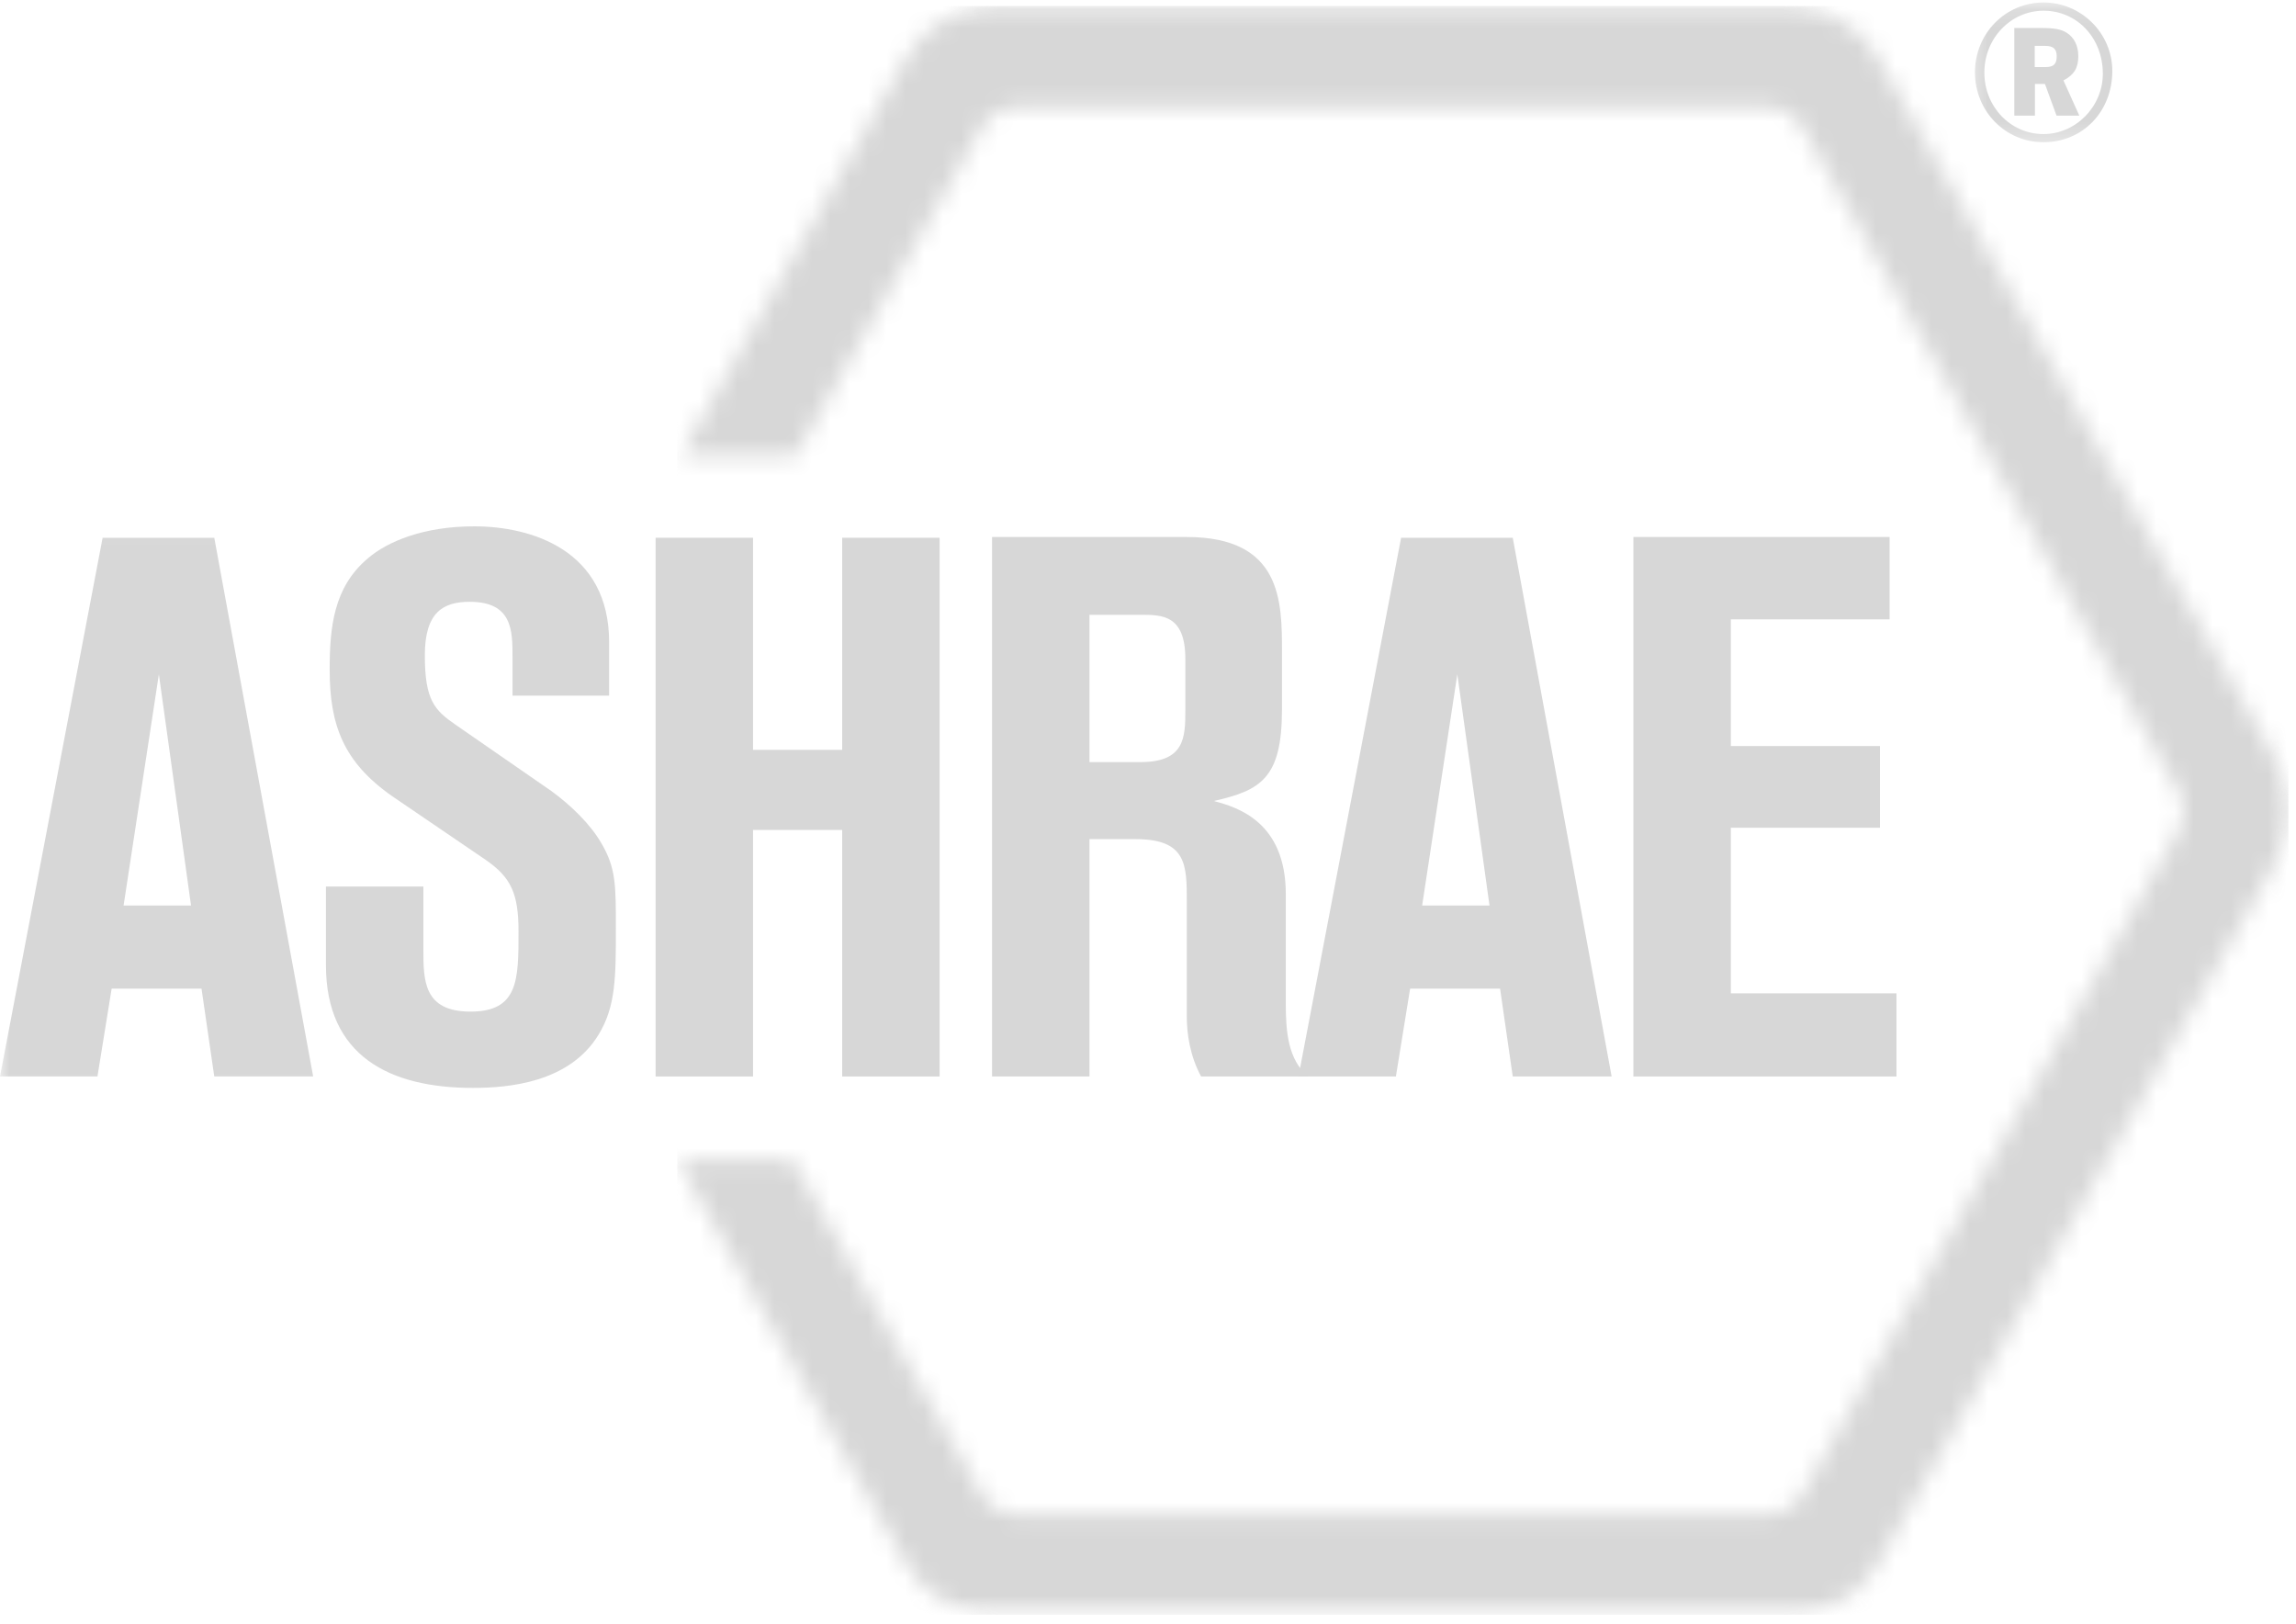 <?xml version="1.0"?>
<svg xmlns="http://www.w3.org/2000/svg" width="123" height="87" viewBox="0 0 123 87" fill="none">
<path d="M95.645 5.854H95.631C95.636 5.859 95.645 5.859 95.65 5.864L95.645 5.854Z" fill="#D7D7D7"/>
<path d="M95.644 80.624L95.649 80.614C95.644 80.619 95.639 80.624 95.635 80.624H95.644Z" fill="#D7D7D7"/>
<path d="M116.84 43.242L116.83 43.231V43.251L116.84 43.242Z" fill="#D7D7D7"/>
<mask id="mask0_813_7248" style="mask-type:luminance" maskUnits="userSpaceOnUse" x="105" y="0" width="10" height="8">
<path d="M105.406 0.132H114.156V7.674H105.406V0.132Z" fill="white"/>
</mask>
<g mask="url(#mask0_813_7248)">
<path d="M109.004 3.592H109.58C110.015 3.592 110.181 3.433 110.181 3.015C110.181 2.622 109.995 2.458 109.571 2.458H109.004V3.592ZM109.282 1.499C110.069 1.499 110.42 1.563 110.728 1.762C111.123 2.016 111.338 2.458 111.338 3.015C111.338 3.637 111.109 4.015 110.542 4.308L111.392 6.192H110.171L109.551 4.497H109.014V6.192H107.91V1.499H109.282ZM109.478 0.574C107.72 0.574 106.304 2.056 106.304 3.885C106.304 5.72 107.71 7.182 109.468 7.182C111.206 7.182 112.652 5.705 112.652 3.95C112.652 2.036 111.275 0.574 109.478 0.574ZM109.468 7.619C107.432 7.619 105.801 5.958 105.801 3.875C105.801 1.797 107.432 0.132 109.478 0.132C111.494 0.132 113.159 1.782 113.159 3.801C113.159 5.978 111.577 7.619 109.468 7.619Z" fill="#D7D7D7"/>
</g>
<mask id="mask1_813_7248" style="mask-type:luminance" maskUnits="userSpaceOnUse" x="95" y="5" width="2" height="2">
<path d="M95.406 5.128H96.656V6.401H95.406V5.128Z" fill="white"/>
</mask>
<g mask="url(#mask1_813_7248)">
<mask id="mask2_813_7248" style="mask-type:luminance" maskUnits="userSpaceOnUse" x="95" y="6" width="1" height="1">
<path d="M95.762 6.043C95.772 6.048 95.776 6.053 95.786 6.058L95.776 6.043H95.762Z" fill="white"/>
</mask>
<g mask="url(#mask2_813_7248)">
<path d="M95.762 6.043V6.058H95.786V6.043H95.762Z" fill="url(#paint0_linear_813_7248)"/>
</g>
</g>
<mask id="mask3_813_7248" style="mask-type:luminance" maskUnits="userSpaceOnUse" x="52" y="5" width="3" height="2">
<path d="M52.906 5.128H54.156V6.401H52.906V5.128Z" fill="white"/>
</mask>
<g mask="url(#mask3_813_7248)">
<mask id="mask4_813_7248" style="mask-type:luminance" maskUnits="userSpaceOnUse" x="53" y="6" width="1" height="1">
<path d="M53.379 6.043V6.047C53.379 6.043 53.383 6.043 53.383 6.043H53.379Z" fill="white"/>
</mask>
<g mask="url(#mask4_813_7248)">
<path d="M53.379 6.043V6.047H53.383V6.043H53.379Z" fill="url(#paint1_linear_813_7248)"/>
</g>
</g>
<mask id="mask5_813_7248" style="mask-type:luminance" maskUnits="userSpaceOnUse" x="95" y="80" width="2" height="2">
<path d="M95.406 80.222H96.656V81.494H95.406V80.222Z" fill="white"/>
</mask>
<g mask="url(#mask5_813_7248)">
<mask id="mask6_813_7248" style="mask-type:luminance" maskUnits="userSpaceOnUse" x="95" y="80" width="1" height="1">
<path d="M95.768 80.818H95.778L95.788 80.808C95.778 80.808 95.772 80.813 95.768 80.818Z" fill="white"/>
</mask>
<g mask="url(#mask6_813_7248)">
<path d="M95.768 80.808V80.818H95.787V80.808H95.768Z" fill="url(#paint2_linear_813_7248)"/>
</g>
</g>
<mask id="mask7_813_7248" style="mask-type:luminance" maskUnits="userSpaceOnUse" x="116" y="43" width="2" height="2">
<path d="M116.656 43.311H117.906V44.584H116.656V43.311Z" fill="white"/>
</mask>
<g mask="url(#mask7_813_7248)">
<mask id="mask8_813_7248" style="mask-type:luminance" maskUnits="userSpaceOnUse" x="116" y="43" width="1" height="1">
<path d="M116.969 43.44L116.974 43.43L116.969 43.42V43.44Z" fill="white"/>
</mask>
<g mask="url(#mask8_813_7248)">
<path d="M116.969 43.421V43.44H116.974V43.421H116.969Z" fill="#D7D7D7"/>
</g>
</g>
<mask id="mask9_813_7248" style="mask-type:luminance" maskUnits="userSpaceOnUse" x="35" y="0" width="88" height="87">
<path d="M35.406 0.037H122.906V86.585H35.406V0.037Z" fill="white"/>
</mask>
<g mask="url(#mask9_813_7248)">
<mask id="mask10_813_7248" style="mask-type:luminance" maskUnits="userSpaceOnUse" x="36" y="0" width="87" height="87">
<path d="M53.38 0.321C51.373 0.321 49.518 1.409 48.512 3.184L36.495 24.374H42.638L52.56 6.878C52.76 6.525 53.043 6.242 53.38 6.048V6.043H53.385C53.717 5.849 54.098 5.745 54.493 5.745H94.654C95.055 5.745 95.431 5.849 95.763 6.043H95.778L95.788 6.058C96.115 6.252 96.393 6.535 96.588 6.878L116.671 42.292C116.872 42.64 116.969 43.033 116.969 43.42L116.974 43.431L116.969 43.441C116.969 43.834 116.872 44.221 116.671 44.569L96.588 79.983C96.393 80.331 96.115 80.61 95.788 80.809L95.778 80.819H95.768C95.436 81.013 95.055 81.117 94.654 81.117H54.493C54.098 81.117 53.712 81.013 53.38 80.819C53.043 80.62 52.76 80.337 52.56 79.984L42.428 62.115H36.285L48.512 83.678C49.395 85.234 50.934 86.263 52.652 86.492H96.51C98.228 86.263 99.762 85.234 100.646 83.678L121.842 46.295C122.335 45.425 122.584 44.455 122.594 43.486V43.377C122.584 42.407 122.335 41.438 121.842 40.572L100.646 3.185C99.64 1.415 97.784 0.321 95.777 0.321L53.38 0.321Z" fill="white"/>
</mask>
<g mask="url(#mask10_813_7248)">
<path d="M36.285 0.321V86.491H122.594V0.321H36.285Z" fill="#D7D7D7"/>
</g>
</g>
<mask id="mask11_813_7248" style="mask-type:luminance" maskUnits="userSpaceOnUse" x="0" y="28" width="18" height="31">
<path d="M0 28.038H17.905V58.584H0V28.038Z" fill="white"/>
</mask>
<g mask="url(#mask11_813_7248)">
<path d="M8.511 36.117L6.621 48.502H10.234M5.498 28.804H11.479L16.777 57.66H11.479L10.796 52.956H5.981L5.22 57.66H0L5.498 28.804Z" fill="#D7D7D7"/>
</g>
<path d="M17.461 47.483H22.681V50.834C22.681 52.509 22.681 54.184 25.205 54.184C27.778 54.184 27.778 52.469 27.778 49.894C27.778 47.85 27.373 46.99 26.011 46.051L21.03 42.66C18.384 40.82 17.661 38.817 17.661 35.873C17.661 33.626 17.861 31.459 19.707 29.907C20.752 29.008 22.681 28.192 25.405 28.192C28.457 28.192 32.632 29.455 32.632 34.402V37.261H27.456V35.178C27.456 33.79 27.456 32.234 25.166 32.234C23.765 32.234 22.759 32.766 22.759 35.098C22.759 37.509 23.281 38.041 24.404 38.817L29.541 42.372C30.547 43.107 31.631 44.132 32.231 45.191C32.993 46.498 32.993 47.398 32.993 49.73C32.993 52.305 32.993 53.901 32.07 55.413C30.508 57.988 27.256 58.271 25.327 58.271C20.869 58.271 17.461 56.556 17.461 51.694V47.483Z" fill="#D7D7D7"/>
<path d="M35.121 28.804H40.341V40.164H45.116V28.804H50.336V57.66H45.116V44.455H40.341V57.66H35.121V28.804Z" fill="#D7D7D7"/>
<path d="M58.364 40.82H61.094C63.462 40.82 63.501 39.513 63.501 38.041V35.302C63.501 32.93 62.256 32.93 61.094 32.93H58.364V40.82ZM53.145 28.764H63.579C68.677 28.764 68.677 32.234 68.677 34.894V37.996C68.677 41.676 67.554 42.332 65.024 42.904C66.269 43.232 68.882 44.007 68.882 47.89V53.777C68.882 55.248 68.999 56.76 70.083 57.66H64.346C63.74 56.556 63.579 55.328 63.579 54.473V48.298C63.579 46.339 63.579 44.947 60.85 44.947H58.364V57.66H53.145V28.764Z" fill="#D7D7D7"/>
<path d="M76.186 48.502H79.795L78.071 36.117L76.186 48.502ZM75.059 28.804H81.04L86.338 57.66H81.04L80.361 52.956H75.542L74.78 57.66H69.561L75.059 28.804Z" fill="#D7D7D7"/>
<path d="M87.504 28.764H101.229V33.174H92.724V39.96H100.712V44.336H92.724V53.205H101.596V57.66H87.504V28.764Z" fill="#D7D7D7"/>
<defs>
<linearGradient id="paint0_linear_813_7248" x1="95.764" y1="6.05" x2="95.787" y2="6.05" gradientUnits="userSpaceOnUse">
<stop stop-color="#1A66BA"/>
<stop offset="0.004" stop-color="#1A66BA"/>
<stop offset="0.008" stop-color="#1967BA"/>
<stop offset="0.012" stop-color="#1967BA"/>
<stop offset="0.016" stop-color="#1967BB"/>
<stop offset="0.02" stop-color="#1968BB"/>
<stop offset="0.023" stop-color="#1968BB"/>
<stop offset="0.027" stop-color="#1969BC"/>
<stop offset="0.031" stop-color="#1869BC"/>
<stop offset="0.035" stop-color="#186ABC"/>
<stop offset="0.039" stop-color="#186ABD"/>
<stop offset="0.043" stop-color="#186BBD"/>
<stop offset="0.047" stop-color="#186BBD"/>
<stop offset="0.051" stop-color="#186CBE"/>
<stop offset="0.055" stop-color="#176CBE"/>
<stop offset="0.059" stop-color="#176DBF"/>
<stop offset="0.063" stop-color="#176DBF"/>
<stop offset="0.066" stop-color="#176EBF"/>
<stop offset="0.07" stop-color="#176EC0"/>
<stop offset="0.074" stop-color="#176EC0"/>
<stop offset="0.078" stop-color="#166FC0"/>
<stop offset="0.082" stop-color="#166FC1"/>
<stop offset="0.086" stop-color="#1670C1"/>
<stop offset="0.09" stop-color="#1670C1"/>
<stop offset="0.094" stop-color="#1671C2"/>
<stop offset="0.098" stop-color="#1571C2"/>
<stop offset="0.102" stop-color="#1572C2"/>
<stop offset="0.105" stop-color="#1572C3"/>
<stop offset="0.109" stop-color="#1573C3"/>
<stop offset="0.113" stop-color="#1573C3"/>
<stop offset="0.117" stop-color="#1574C4"/>
<stop offset="0.121" stop-color="#1474C4"/>
<stop offset="0.125" stop-color="#1474C4"/>
<stop offset="0.129" stop-color="#1475C5"/>
<stop offset="0.133" stop-color="#1475C5"/>
<stop offset="0.137" stop-color="#1476C6"/>
<stop offset="0.141" stop-color="#1476C6"/>
<stop offset="0.145" stop-color="#1377C6"/>
<stop offset="0.148" stop-color="#1377C7"/>
<stop offset="0.152" stop-color="#1378C7"/>
<stop offset="0.156" stop-color="#1378C7"/>
<stop offset="0.16" stop-color="#1379C8"/>
<stop offset="0.164" stop-color="#1379C8"/>
<stop offset="0.168" stop-color="#127AC8"/>
<stop offset="0.172" stop-color="#127AC9"/>
<stop offset="0.176" stop-color="#127BC9"/>
<stop offset="0.18" stop-color="#127BC9"/>
<stop offset="0.184" stop-color="#127BCA"/>
<stop offset="0.188" stop-color="#127CCA"/>
<stop offset="0.191" stop-color="#117CCA"/>
<stop offset="0.195" stop-color="#117DCB"/>
<stop offset="0.199" stop-color="#117DCB"/>
<stop offset="0.203" stop-color="#117ECC"/>
<stop offset="0.207" stop-color="#117ECC"/>
<stop offset="0.211" stop-color="#107FCC"/>
<stop offset="0.215" stop-color="#107FCD"/>
<stop offset="0.219" stop-color="#1080CD"/>
<stop offset="0.223" stop-color="#1080CD"/>
<stop offset="0.227" stop-color="#1081CE"/>
<stop offset="0.23" stop-color="#1081CE"/>
<stop offset="0.234" stop-color="#0F82CE"/>
<stop offset="0.238" stop-color="#0F82CF"/>
<stop offset="0.242" stop-color="#0F82CF"/>
<stop offset="0.246" stop-color="#0F83CF"/>
<stop offset="0.25" stop-color="#0F83D0"/>
<stop offset="0.254" stop-color="#0F84D0"/>
<stop offset="0.258" stop-color="#0E85D1"/>
<stop offset="0.262" stop-color="#0E85D1"/>
<stop offset="0.266" stop-color="#0E85D1"/>
<stop offset="0.27" stop-color="#0E86D1"/>
<stop offset="0.273" stop-color="#0E86D2"/>
<stop offset="0.277" stop-color="#0E87D2"/>
<stop offset="0.281" stop-color="#0D87D3"/>
<stop offset="0.285" stop-color="#0D88D3"/>
<stop offset="0.289" stop-color="#0D88D3"/>
<stop offset="0.293" stop-color="#0D89D4"/>
<stop offset="0.297" stop-color="#0D89D4"/>
<stop offset="0.301" stop-color="#0C89D4"/>
<stop offset="0.305" stop-color="#0C8AD5"/>
<stop offset="0.309" stop-color="#0C8AD5"/>
<stop offset="0.313" stop-color="#0C8BD5"/>
<stop offset="0.316" stop-color="#0C8BD6"/>
<stop offset="0.32" stop-color="#0C8CD6"/>
<stop offset="0.324" stop-color="#0B8CD6"/>
<stop offset="0.328" stop-color="#0B8DD7"/>
<stop offset="0.332" stop-color="#0B8DD7"/>
<stop offset="0.336" stop-color="#0B8ED7"/>
<stop offset="0.34" stop-color="#0B8ED8"/>
<stop offset="0.344" stop-color="#0B8ED8"/>
<stop offset="0.348" stop-color="#0A8FD8"/>
<stop offset="0.352" stop-color="#0A90D9"/>
<stop offset="0.355" stop-color="#0A90D9"/>
<stop offset="0.359" stop-color="#0A90D9"/>
<stop offset="0.363" stop-color="#0A91DA"/>
<stop offset="0.367" stop-color="#0A91DA"/>
<stop offset="0.371" stop-color="#0992DA"/>
<stop offset="0.375" stop-color="#0992DB"/>
<stop offset="0.379" stop-color="#0993DB"/>
<stop offset="0.383" stop-color="#0993DC"/>
<stop offset="0.387" stop-color="#0994DC"/>
<stop offset="0.391" stop-color="#0994DC"/>
<stop offset="0.395" stop-color="#0895DD"/>
<stop offset="0.398" stop-color="#0895DD"/>
<stop offset="0.402" stop-color="#0896DD"/>
<stop offset="0.406" stop-color="#0896DE"/>
<stop offset="0.41" stop-color="#0897DE"/>
<stop offset="0.414" stop-color="#0797DE"/>
<stop offset="0.418" stop-color="#0797DF"/>
<stop offset="0.422" stop-color="#0798DF"/>
<stop offset="0.426" stop-color="#0798DF"/>
<stop offset="0.43" stop-color="#0799E0"/>
<stop offset="0.434" stop-color="#0799E0"/>
<stop offset="0.438" stop-color="#0799E0"/>
<stop offset="0.441" stop-color="#069AE1"/>
<stop offset="0.445" stop-color="#069BE1"/>
<stop offset="0.449" stop-color="#069BE1"/>
<stop offset="0.453" stop-color="#069CE2"/>
<stop offset="0.457" stop-color="#069CE2"/>
<stop offset="0.461" stop-color="#059CE2"/>
<stop offset="0.465" stop-color="#059DE3"/>
<stop offset="0.469" stop-color="#059DE3"/>
<stop offset="0.473" stop-color="#059EE4"/>
<stop offset="0.477" stop-color="#059EE4"/>
<stop offset="0.48" stop-color="#059FE4"/>
<stop offset="0.484" stop-color="#049FE5"/>
<stop offset="0.488" stop-color="#04A0E5"/>
<stop offset="0.492" stop-color="#04A0E5"/>
<stop offset="0.496" stop-color="#04A1E6"/>
<stop offset="0.5" stop-color="#04A1E6"/>
<stop offset="0.504" stop-color="#04A2E6"/>
<stop offset="0.508" stop-color="#03A2E7"/>
<stop offset="0.512" stop-color="#03A3E7"/>
<stop offset="0.516" stop-color="#03A3E7"/>
<stop offset="0.52" stop-color="#03A3E8"/>
<stop offset="0.523" stop-color="#03A4E8"/>
<stop offset="0.527" stop-color="#03A4E8"/>
<stop offset="0.531" stop-color="#02A5E9"/>
<stop offset="0.535" stop-color="#02A5E9"/>
<stop offset="0.539" stop-color="#02A6E9"/>
<stop offset="0.543" stop-color="#02A6EA"/>
<stop offset="0.547" stop-color="#02A7EA"/>
<stop offset="0.551" stop-color="#02A7EA"/>
<stop offset="0.555" stop-color="#01A7EB"/>
<stop offset="0.559" stop-color="#01A8EB"/>
<stop offset="0.563" stop-color="#01A8EB"/>
<stop offset="0.566" stop-color="#01A9EC"/>
<stop offset="0.57" stop-color="#01A9EC"/>
<stop offset="0.574" stop-color="#01AAEC"/>
<stop offset="0.578" stop-color="#00AAED"/>
<stop offset="0.582" stop-color="#00ABED"/>
<stop offset="0.586" stop-color="#00ABED"/>
<stop offset="0.59" stop-color="#00ACEE"/>
<stop offset="0.594" stop-color="#00ACEE"/>
<stop offset="0.598" stop-color="#00ACEE"/>
<stop offset="0.602" stop-color="#00ACEF"/>
<stop offset="0.609" stop-color="#00ACEE"/>
<stop offset="0.613" stop-color="#00ADEE"/>
<stop offset="0.617" stop-color="#01ADED"/>
<stop offset="0.621" stop-color="#01ADED"/>
<stop offset="0.625" stop-color="#01ADEC"/>
<stop offset="0.629" stop-color="#02ADEC"/>
<stop offset="0.633" stop-color="#03ADEB"/>
<stop offset="0.637" stop-color="#03ADEB"/>
<stop offset="0.641" stop-color="#03ADEA"/>
<stop offset="0.645" stop-color="#04AEE9"/>
<stop offset="0.648" stop-color="#04AEE9"/>
<stop offset="0.652" stop-color="#05AEE8"/>
<stop offset="0.656" stop-color="#06AEE7"/>
<stop offset="0.66" stop-color="#07AEE6"/>
<stop offset="0.664" stop-color="#07AFE5"/>
<stop offset="0.668" stop-color="#08AFE4"/>
<stop offset="0.672" stop-color="#09AFE3"/>
<stop offset="0.676" stop-color="#0AAFE2"/>
<stop offset="0.68" stop-color="#0BB0E1"/>
<stop offset="0.684" stop-color="#0CB0DF"/>
<stop offset="0.688" stop-color="#0DB0DE"/>
<stop offset="0.691" stop-color="#0EB0DD"/>
<stop offset="0.695" stop-color="#0FB1DC"/>
<stop offset="0.699" stop-color="#10B1DA"/>
<stop offset="0.703" stop-color="#11B1D9"/>
<stop offset="0.707" stop-color="#12B1D7"/>
<stop offset="0.711" stop-color="#13B2D6"/>
<stop offset="0.715" stop-color="#14B2D4"/>
<stop offset="0.719" stop-color="#16B2D3"/>
<stop offset="0.723" stop-color="#17B3D1"/>
<stop offset="0.727" stop-color="#18B3D0"/>
<stop offset="0.73" stop-color="#19B3CE"/>
<stop offset="0.734" stop-color="#1BB4CC"/>
<stop offset="0.738" stop-color="#1CB4CB"/>
<stop offset="0.742" stop-color="#1DB4C9"/>
<stop offset="0.746" stop-color="#1FB5C7"/>
<stop offset="0.75" stop-color="#20B5C5"/>
<stop offset="0.754" stop-color="#22B5C3"/>
<stop offset="0.758" stop-color="#23B6C1"/>
<stop offset="0.762" stop-color="#24B6BF"/>
<stop offset="0.766" stop-color="#26B6BD"/>
<stop offset="0.77" stop-color="#27B7BB"/>
<stop offset="0.773" stop-color="#29B7B9"/>
<stop offset="0.777" stop-color="#2AB8B7"/>
<stop offset="0.781" stop-color="#2CB8B5"/>
<stop offset="0.785" stop-color="#2DB8B2"/>
<stop offset="0.789" stop-color="#2EB9B0"/>
<stop offset="0.793" stop-color="#30B9AE"/>
<stop offset="0.797" stop-color="#32B9AB"/>
<stop offset="0.801" stop-color="#34BAA9"/>
<stop offset="0.805" stop-color="#35BAA6"/>
<stop offset="0.809" stop-color="#37BBA4"/>
<stop offset="0.813" stop-color="#39BBA1"/>
<stop offset="0.816" stop-color="#3ABB9E"/>
<stop offset="0.82" stop-color="#3CBC9C"/>
<stop offset="0.824" stop-color="#3EBC99"/>
<stop offset="0.828" stop-color="#40BD96"/>
<stop offset="0.832" stop-color="#41BD93"/>
<stop offset="0.836" stop-color="#43BE91"/>
<stop offset="0.84" stop-color="#45BE8E"/>
<stop offset="0.844" stop-color="#47BF8B"/>
<stop offset="0.848" stop-color="#49BF88"/>
<stop offset="0.852" stop-color="#4BC084"/>
<stop offset="0.855" stop-color="#4DC081"/>
<stop offset="0.859" stop-color="#4FC17E"/>
<stop offset="0.863" stop-color="#51C17B"/>
<stop offset="0.867" stop-color="#53C177"/>
<stop offset="0.871" stop-color="#55C274"/>
<stop offset="0.875" stop-color="#57C271"/>
<stop offset="0.879" stop-color="#59C36D"/>
<stop offset="0.883" stop-color="#5BC36A"/>
<stop offset="0.887" stop-color="#5DC466"/>
<stop offset="0.891" stop-color="#5FC462"/>
<stop offset="0.895" stop-color="#61C55F"/>
<stop offset="0.898" stop-color="#63C55B"/>
<stop offset="0.902" stop-color="#65C657"/>
<stop offset="0.906" stop-color="#68C653"/>
<stop offset="0.91" stop-color="#6AC750"/>
<stop offset="0.914" stop-color="#6CC74C"/>
<stop offset="0.918" stop-color="#6EC847"/>
<stop offset="0.922" stop-color="#70C843"/>
<stop offset="0.926" stop-color="#73C93F"/>
<stop offset="0.93" stop-color="#75C93B"/>
<stop offset="0.934" stop-color="#77CA36"/>
<stop offset="0.938" stop-color="#7ACA32"/>
<stop offset="0.941" stop-color="#7CCB2E"/>
<stop offset="0.945" stop-color="#7ECB29"/>
<stop offset="0.949" stop-color="#7ECB28"/>
<stop offset="0.953" stop-color="#7FCB28"/>
<stop offset="0.969" stop-color="#7FCB28"/>
<stop offset="1" stop-color="#7FCB28"/>
</linearGradient>
<linearGradient id="paint1_linear_813_7248" x1="53.378" y1="6.044" x2="53.382" y2="6.044" gradientUnits="userSpaceOnUse">
<stop stop-color="#1A66BA"/>
<stop offset="0.063" stop-color="#1A66BA"/>
<stop offset="0.066" stop-color="#1A66BA"/>
<stop offset="0.07" stop-color="#1967BA"/>
<stop offset="0.074" stop-color="#1967BB"/>
<stop offset="0.078" stop-color="#1968BB"/>
<stop offset="0.082" stop-color="#1968BB"/>
<stop offset="0.086" stop-color="#1969BC"/>
<stop offset="0.09" stop-color="#1869BC"/>
<stop offset="0.094" stop-color="#186ABC"/>
<stop offset="0.098" stop-color="#186ABD"/>
<stop offset="0.102" stop-color="#186BBD"/>
<stop offset="0.105" stop-color="#186BBD"/>
<stop offset="0.109" stop-color="#186CBE"/>
<stop offset="0.113" stop-color="#176CBE"/>
<stop offset="0.117" stop-color="#176DBF"/>
<stop offset="0.121" stop-color="#176DBF"/>
<stop offset="0.125" stop-color="#176EBF"/>
<stop offset="0.129" stop-color="#176EC0"/>
<stop offset="0.133" stop-color="#166FC0"/>
<stop offset="0.137" stop-color="#166FC1"/>
<stop offset="0.141" stop-color="#1670C1"/>
<stop offset="0.145" stop-color="#1670C1"/>
<stop offset="0.148" stop-color="#1671C2"/>
<stop offset="0.152" stop-color="#1571C2"/>
<stop offset="0.156" stop-color="#1572C2"/>
<stop offset="0.16" stop-color="#1572C3"/>
<stop offset="0.164" stop-color="#1573C3"/>
<stop offset="0.168" stop-color="#1573C4"/>
<stop offset="0.172" stop-color="#1574C4"/>
<stop offset="0.176" stop-color="#1474C4"/>
<stop offset="0.18" stop-color="#1475C5"/>
<stop offset="0.184" stop-color="#1475C5"/>
<stop offset="0.188" stop-color="#1476C5"/>
<stop offset="0.191" stop-color="#1476C6"/>
<stop offset="0.195" stop-color="#1377C6"/>
<stop offset="0.199" stop-color="#1377C7"/>
<stop offset="0.203" stop-color="#1378C7"/>
<stop offset="0.207" stop-color="#1378C7"/>
<stop offset="0.211" stop-color="#1379C8"/>
<stop offset="0.215" stop-color="#1379C8"/>
<stop offset="0.219" stop-color="#127AC8"/>
<stop offset="0.223" stop-color="#127AC9"/>
<stop offset="0.227" stop-color="#127BC9"/>
<stop offset="0.23" stop-color="#127BCA"/>
<stop offset="0.234" stop-color="#127CCA"/>
<stop offset="0.238" stop-color="#117CCA"/>
<stop offset="0.242" stop-color="#117DCB"/>
<stop offset="0.246" stop-color="#117DCB"/>
<stop offset="0.25" stop-color="#117ECC"/>
<stop offset="0.254" stop-color="#117ECC"/>
<stop offset="0.258" stop-color="#107FCC"/>
<stop offset="0.262" stop-color="#107FCD"/>
<stop offset="0.266" stop-color="#1080CD"/>
<stop offset="0.27" stop-color="#1080CD"/>
<stop offset="0.273" stop-color="#1081CE"/>
<stop offset="0.277" stop-color="#1081CE"/>
<stop offset="0.281" stop-color="#0F82CF"/>
<stop offset="0.285" stop-color="#0F82CF"/>
<stop offset="0.289" stop-color="#0F83CF"/>
<stop offset="0.293" stop-color="#0F83D0"/>
<stop offset="0.297" stop-color="#0F84D0"/>
<stop offset="0.301" stop-color="#0E84D0"/>
<stop offset="0.305" stop-color="#0E85D1"/>
<stop offset="0.309" stop-color="#0E85D1"/>
<stop offset="0.313" stop-color="#0E86D1"/>
<stop offset="0.316" stop-color="#0E86D2"/>
<stop offset="0.32" stop-color="#0E87D2"/>
<stop offset="0.324" stop-color="#0D87D3"/>
<stop offset="0.328" stop-color="#0D88D3"/>
<stop offset="0.332" stop-color="#0D88D3"/>
<stop offset="0.336" stop-color="#0D89D4"/>
<stop offset="0.34" stop-color="#0D89D4"/>
<stop offset="0.344" stop-color="#0C8AD4"/>
<stop offset="0.348" stop-color="#0C8AD5"/>
<stop offset="0.352" stop-color="#0C8BD5"/>
<stop offset="0.355" stop-color="#0C8BD6"/>
<stop offset="0.359" stop-color="#0C8CD6"/>
<stop offset="0.363" stop-color="#0B8CD6"/>
<stop offset="0.367" stop-color="#0B8DD7"/>
<stop offset="0.371" stop-color="#0B8DD7"/>
<stop offset="0.375" stop-color="#0B8ED7"/>
<stop offset="0.379" stop-color="#0B8ED8"/>
<stop offset="0.383" stop-color="#0B8FD8"/>
<stop offset="0.387" stop-color="#0A8FD9"/>
<stop offset="0.391" stop-color="#0A90D9"/>
<stop offset="0.395" stop-color="#0A90D9"/>
<stop offset="0.398" stop-color="#0A91DA"/>
<stop offset="0.402" stop-color="#0A91DA"/>
<stop offset="0.406" stop-color="#0A92DA"/>
<stop offset="0.41" stop-color="#0992DB"/>
<stop offset="0.414" stop-color="#0993DB"/>
<stop offset="0.418" stop-color="#0993DC"/>
<stop offset="0.422" stop-color="#0994DC"/>
<stop offset="0.426" stop-color="#0994DC"/>
<stop offset="0.43" stop-color="#0895DD"/>
<stop offset="0.434" stop-color="#0895DD"/>
<stop offset="0.438" stop-color="#0896DD"/>
<stop offset="0.441" stop-color="#0896DE"/>
<stop offset="0.445" stop-color="#0897DE"/>
<stop offset="0.449" stop-color="#0797DF"/>
<stop offset="0.453" stop-color="#0798DF"/>
<stop offset="0.457" stop-color="#0798DF"/>
<stop offset="0.461" stop-color="#0799E0"/>
<stop offset="0.465" stop-color="#0799E0"/>
<stop offset="0.469" stop-color="#0799E0"/>
<stop offset="0.473" stop-color="#069AE1"/>
<stop offset="0.477" stop-color="#069BE1"/>
<stop offset="0.48" stop-color="#069BE1"/>
<stop offset="0.484" stop-color="#069CE2"/>
<stop offset="0.488" stop-color="#069CE2"/>
<stop offset="0.492" stop-color="#059CE2"/>
<stop offset="0.496" stop-color="#059DE3"/>
<stop offset="0.5" stop-color="#059DE3"/>
<stop offset="0.504" stop-color="#059EE4"/>
<stop offset="0.508" stop-color="#059FE4"/>
<stop offset="0.512" stop-color="#049FE4"/>
<stop offset="0.516" stop-color="#049FE5"/>
<stop offset="0.52" stop-color="#04A0E5"/>
<stop offset="0.523" stop-color="#04A0E5"/>
<stop offset="0.527" stop-color="#04A1E6"/>
<stop offset="0.531" stop-color="#04A2E6"/>
<stop offset="0.535" stop-color="#03A2E7"/>
<stop offset="0.539" stop-color="#03A3E7"/>
<stop offset="0.543" stop-color="#03A3E7"/>
<stop offset="0.547" stop-color="#03A3E8"/>
<stop offset="0.551" stop-color="#03A4E8"/>
<stop offset="0.555" stop-color="#03A4E8"/>
<stop offset="0.559" stop-color="#02A5E9"/>
<stop offset="0.563" stop-color="#02A5E9"/>
<stop offset="0.566" stop-color="#02A6EA"/>
<stop offset="0.57" stop-color="#02A6EA"/>
<stop offset="0.574" stop-color="#02A7EA"/>
<stop offset="0.578" stop-color="#01A7EB"/>
<stop offset="0.582" stop-color="#01A8EB"/>
<stop offset="0.586" stop-color="#01A8EB"/>
<stop offset="0.59" stop-color="#01A9EC"/>
<stop offset="0.594" stop-color="#01A9EC"/>
<stop offset="0.598" stop-color="#01AAEC"/>
<stop offset="0.602" stop-color="#00AAED"/>
<stop offset="0.605" stop-color="#00ABED"/>
<stop offset="0.609" stop-color="#00ABEE"/>
<stop offset="0.613" stop-color="#00ACEE"/>
<stop offset="0.617" stop-color="#00ACEE"/>
<stop offset="0.625" stop-color="#00ACEE"/>
<stop offset="0.629" stop-color="#00ADEE"/>
<stop offset="0.633" stop-color="#00ADEE"/>
<stop offset="0.637" stop-color="#00ADED"/>
<stop offset="0.641" stop-color="#01ADED"/>
<stop offset="0.645" stop-color="#01ADEC"/>
<stop offset="0.648" stop-color="#02ADEC"/>
<stop offset="0.652" stop-color="#02ADEB"/>
<stop offset="0.656" stop-color="#03ADEA"/>
<stop offset="0.66" stop-color="#03ADEA"/>
<stop offset="0.664" stop-color="#04AEE9"/>
<stop offset="0.668" stop-color="#05AEE8"/>
<stop offset="0.672" stop-color="#05AEE7"/>
<stop offset="0.676" stop-color="#06AEE6"/>
<stop offset="0.68" stop-color="#07AEE5"/>
<stop offset="0.684" stop-color="#08AFE4"/>
<stop offset="0.688" stop-color="#08AFE3"/>
<stop offset="0.691" stop-color="#0AAFE2"/>
<stop offset="0.695" stop-color="#0BB0E1"/>
<stop offset="0.699" stop-color="#0CB0DF"/>
<stop offset="0.703" stop-color="#0DB0DE"/>
<stop offset="0.707" stop-color="#0EB0DD"/>
<stop offset="0.711" stop-color="#0FB1DB"/>
<stop offset="0.715" stop-color="#10B1DA"/>
<stop offset="0.719" stop-color="#12B1D9"/>
<stop offset="0.723" stop-color="#13B2D7"/>
<stop offset="0.727" stop-color="#14B2D5"/>
<stop offset="0.73" stop-color="#15B2D4"/>
<stop offset="0.734" stop-color="#17B3D2"/>
<stop offset="0.738" stop-color="#18B3D0"/>
<stop offset="0.742" stop-color="#19B3CE"/>
<stop offset="0.746" stop-color="#1AB3CD"/>
<stop offset="0.75" stop-color="#1CB4CB"/>
<stop offset="0.754" stop-color="#1DB4C9"/>
<stop offset="0.758" stop-color="#1FB5C7"/>
<stop offset="0.762" stop-color="#20B5C5"/>
<stop offset="0.766" stop-color="#22B5C3"/>
<stop offset="0.77" stop-color="#23B6C1"/>
<stop offset="0.773" stop-color="#25B6BF"/>
<stop offset="0.777" stop-color="#26B7BD"/>
<stop offset="0.781" stop-color="#28B7BA"/>
<stop offset="0.785" stop-color="#29B7B8"/>
<stop offset="0.789" stop-color="#2BB8B6"/>
<stop offset="0.793" stop-color="#2CB8B3"/>
<stop offset="0.797" stop-color="#2EB8B1"/>
<stop offset="0.801" stop-color="#30B9AE"/>
<stop offset="0.805" stop-color="#32B9AB"/>
<stop offset="0.809" stop-color="#33BAA9"/>
<stop offset="0.813" stop-color="#35BAA6"/>
<stop offset="0.816" stop-color="#37BBA4"/>
<stop offset="0.82" stop-color="#39BBA1"/>
<stop offset="0.824" stop-color="#3BBC9E"/>
<stop offset="0.828" stop-color="#3CBC9B"/>
<stop offset="0.832" stop-color="#3EBC98"/>
<stop offset="0.836" stop-color="#40BD95"/>
<stop offset="0.84" stop-color="#42BD92"/>
<stop offset="0.844" stop-color="#44BE8F"/>
<stop offset="0.848" stop-color="#46BE8C"/>
<stop offset="0.852" stop-color="#48BF88"/>
<stop offset="0.855" stop-color="#4ABF85"/>
<stop offset="0.859" stop-color="#4DC082"/>
<stop offset="0.863" stop-color="#4FC17E"/>
<stop offset="0.867" stop-color="#51C17B"/>
<stop offset="0.871" stop-color="#53C177"/>
<stop offset="0.875" stop-color="#55C274"/>
<stop offset="0.879" stop-color="#57C270"/>
<stop offset="0.883" stop-color="#59C36C"/>
<stop offset="0.887" stop-color="#5CC369"/>
<stop offset="0.891" stop-color="#5EC465"/>
<stop offset="0.895" stop-color="#60C561"/>
<stop offset="0.898" stop-color="#62C55D"/>
<stop offset="0.902" stop-color="#65C659"/>
<stop offset="0.906" stop-color="#67C654"/>
<stop offset="0.91" stop-color="#69C750"/>
<stop offset="0.914" stop-color="#6BC74C"/>
<stop offset="0.918" stop-color="#6EC848"/>
<stop offset="0.922" stop-color="#70C843"/>
<stop offset="0.926" stop-color="#73C93F"/>
<stop offset="0.93" stop-color="#76C93A"/>
<stop offset="0.934" stop-color="#78CA36"/>
<stop offset="0.938" stop-color="#7ACA31"/>
<stop offset="0.941" stop-color="#7CCB2C"/>
<stop offset="0.945" stop-color="#7FCB28"/>
<stop offset="0.953" stop-color="#7FCB28"/>
<stop offset="0.969" stop-color="#7FCB28"/>
<stop offset="1" stop-color="#7FCB28"/>
</linearGradient>
<linearGradient id="paint2_linear_813_7248" x1="95.767" y1="80.812" x2="95.785" y2="80.812" gradientUnits="userSpaceOnUse">
<stop stop-color="#1A66BA"/>
<stop offset="0.016" stop-color="#1A66BA"/>
<stop offset="0.023" stop-color="#1A66BA"/>
<stop offset="0.027" stop-color="#1A66BA"/>
<stop offset="0.031" stop-color="#1967BA"/>
<stop offset="0.035" stop-color="#1967BA"/>
<stop offset="0.039" stop-color="#1967BB"/>
<stop offset="0.043" stop-color="#1968BB"/>
<stop offset="0.047" stop-color="#1968BB"/>
<stop offset="0.051" stop-color="#1969BC"/>
<stop offset="0.055" stop-color="#1869BC"/>
<stop offset="0.059" stop-color="#186ABC"/>
<stop offset="0.063" stop-color="#186ABD"/>
<stop offset="0.066" stop-color="#186BBD"/>
<stop offset="0.07" stop-color="#186BBD"/>
<stop offset="0.074" stop-color="#186BBE"/>
<stop offset="0.078" stop-color="#176CBE"/>
<stop offset="0.082" stop-color="#176CBE"/>
<stop offset="0.086" stop-color="#176DBF"/>
<stop offset="0.09" stop-color="#176DBF"/>
<stop offset="0.094" stop-color="#176EBF"/>
<stop offset="0.098" stop-color="#176EC0"/>
<stop offset="0.102" stop-color="#166FC0"/>
<stop offset="0.105" stop-color="#166FC0"/>
<stop offset="0.109" stop-color="#1670C1"/>
<stop offset="0.113" stop-color="#1670C1"/>
<stop offset="0.117" stop-color="#1671C2"/>
<stop offset="0.121" stop-color="#1671C2"/>
<stop offset="0.125" stop-color="#1571C2"/>
<stop offset="0.129" stop-color="#1572C2"/>
<stop offset="0.133" stop-color="#1572C3"/>
<stop offset="0.137" stop-color="#1573C3"/>
<stop offset="0.141" stop-color="#1573C4"/>
<stop offset="0.145" stop-color="#1574C4"/>
<stop offset="0.148" stop-color="#1474C4"/>
<stop offset="0.152" stop-color="#1474C4"/>
<stop offset="0.156" stop-color="#1475C5"/>
<stop offset="0.16" stop-color="#1475C5"/>
<stop offset="0.164" stop-color="#1476C5"/>
<stop offset="0.168" stop-color="#1476C6"/>
<stop offset="0.172" stop-color="#1377C6"/>
<stop offset="0.176" stop-color="#1377C7"/>
<stop offset="0.18" stop-color="#1378C7"/>
<stop offset="0.184" stop-color="#1378C7"/>
<stop offset="0.188" stop-color="#1378C7"/>
<stop offset="0.191" stop-color="#1379C8"/>
<stop offset="0.195" stop-color="#1279C8"/>
<stop offset="0.199" stop-color="#127AC9"/>
<stop offset="0.203" stop-color="#127AC9"/>
<stop offset="0.207" stop-color="#127BC9"/>
<stop offset="0.211" stop-color="#127BCA"/>
<stop offset="0.215" stop-color="#127CCA"/>
<stop offset="0.219" stop-color="#117CCA"/>
<stop offset="0.223" stop-color="#117CCA"/>
<stop offset="0.227" stop-color="#117DCB"/>
<stop offset="0.23" stop-color="#117DCB"/>
<stop offset="0.234" stop-color="#117ECC"/>
<stop offset="0.238" stop-color="#117ECC"/>
<stop offset="0.242" stop-color="#107FCC"/>
<stop offset="0.246" stop-color="#107FCD"/>
<stop offset="0.25" stop-color="#1080CD"/>
<stop offset="0.254" stop-color="#1080CD"/>
<stop offset="0.258" stop-color="#1081CE"/>
<stop offset="0.262" stop-color="#1081CE"/>
<stop offset="0.266" stop-color="#0F82CE"/>
<stop offset="0.27" stop-color="#0F82CF"/>
<stop offset="0.273" stop-color="#0F82CF"/>
<stop offset="0.277" stop-color="#0F83CF"/>
<stop offset="0.281" stop-color="#0F83CF"/>
<stop offset="0.285" stop-color="#0F84D0"/>
<stop offset="0.289" stop-color="#0E84D0"/>
<stop offset="0.293" stop-color="#0E85D1"/>
<stop offset="0.297" stop-color="#0E85D1"/>
<stop offset="0.301" stop-color="#0E86D1"/>
<stop offset="0.305" stop-color="#0E86D2"/>
<stop offset="0.309" stop-color="#0E86D2"/>
<stop offset="0.313" stop-color="#0E87D2"/>
<stop offset="0.316" stop-color="#0D87D3"/>
<stop offset="0.32" stop-color="#0D88D3"/>
<stop offset="0.324" stop-color="#0D88D3"/>
<stop offset="0.328" stop-color="#0D89D4"/>
<stop offset="0.332" stop-color="#0D89D4"/>
<stop offset="0.336" stop-color="#0C89D4"/>
<stop offset="0.34" stop-color="#0C8AD5"/>
<stop offset="0.344" stop-color="#0C8AD5"/>
<stop offset="0.348" stop-color="#0C8BD5"/>
<stop offset="0.352" stop-color="#0C8CD6"/>
<stop offset="0.355" stop-color="#0C8CD6"/>
<stop offset="0.359" stop-color="#0B8CD6"/>
<stop offset="0.363" stop-color="#0B8DD7"/>
<stop offset="0.367" stop-color="#0B8DD7"/>
<stop offset="0.371" stop-color="#0B8DD7"/>
<stop offset="0.375" stop-color="#0B8ED7"/>
<stop offset="0.379" stop-color="#0B8ED8"/>
<stop offset="0.383" stop-color="#0B8FD8"/>
<stop offset="0.387" stop-color="#0A8FD9"/>
<stop offset="0.391" stop-color="#0A90D9"/>
<stop offset="0.395" stop-color="#0A90D9"/>
<stop offset="0.398" stop-color="#0A91DA"/>
<stop offset="0.402" stop-color="#0A91DA"/>
<stop offset="0.406" stop-color="#0A91DA"/>
<stop offset="0.41" stop-color="#0992DB"/>
<stop offset="0.414" stop-color="#0992DB"/>
<stop offset="0.418" stop-color="#0993DB"/>
<stop offset="0.422" stop-color="#0993DC"/>
<stop offset="0.426" stop-color="#0994DC"/>
<stop offset="0.43" stop-color="#0994DC"/>
<stop offset="0.434" stop-color="#0895DD"/>
<stop offset="0.438" stop-color="#0895DD"/>
<stop offset="0.441" stop-color="#0895DD"/>
<stop offset="0.445" stop-color="#0896DE"/>
<stop offset="0.449" stop-color="#0896DE"/>
<stop offset="0.453" stop-color="#0797DE"/>
<stop offset="0.457" stop-color="#0797DF"/>
<stop offset="0.461" stop-color="#0798DF"/>
<stop offset="0.465" stop-color="#0798DF"/>
<stop offset="0.469" stop-color="#0798E0"/>
<stop offset="0.473" stop-color="#0799E0"/>
<stop offset="0.477" stop-color="#0799E0"/>
<stop offset="0.48" stop-color="#069AE0"/>
<stop offset="0.484" stop-color="#069AE1"/>
<stop offset="0.488" stop-color="#069BE1"/>
<stop offset="0.492" stop-color="#069BE2"/>
<stop offset="0.496" stop-color="#069CE2"/>
<stop offset="0.5" stop-color="#069CE2"/>
<stop offset="0.504" stop-color="#059CE2"/>
<stop offset="0.508" stop-color="#059DE3"/>
<stop offset="0.512" stop-color="#059DE3"/>
<stop offset="0.516" stop-color="#059EE4"/>
<stop offset="0.52" stop-color="#059EE4"/>
<stop offset="0.523" stop-color="#059FE4"/>
<stop offset="0.527" stop-color="#049FE5"/>
<stop offset="0.531" stop-color="#04A0E5"/>
<stop offset="0.535" stop-color="#04A0E5"/>
<stop offset="0.539" stop-color="#04A0E5"/>
<stop offset="0.543" stop-color="#04A1E6"/>
<stop offset="0.547" stop-color="#04A2E6"/>
<stop offset="0.551" stop-color="#03A2E7"/>
<stop offset="0.555" stop-color="#03A2E7"/>
<stop offset="0.559" stop-color="#03A3E7"/>
<stop offset="0.563" stop-color="#03A3E8"/>
<stop offset="0.566" stop-color="#03A4E8"/>
<stop offset="0.57" stop-color="#03A4E8"/>
<stop offset="0.574" stop-color="#03A4E8"/>
<stop offset="0.578" stop-color="#02A5E9"/>
<stop offset="0.582" stop-color="#02A5E9"/>
<stop offset="0.586" stop-color="#02A6EA"/>
<stop offset="0.59" stop-color="#02A6EA"/>
<stop offset="0.594" stop-color="#02A7EA"/>
<stop offset="0.598" stop-color="#01A7EA"/>
<stop offset="0.602" stop-color="#01A8EB"/>
<stop offset="0.605" stop-color="#01A8EB"/>
<stop offset="0.609" stop-color="#01A8EB"/>
<stop offset="0.613" stop-color="#01A9EC"/>
<stop offset="0.617" stop-color="#01A9EC"/>
<stop offset="0.621" stop-color="#01AAEC"/>
<stop offset="0.625" stop-color="#00AAED"/>
<stop offset="0.629" stop-color="#00ABED"/>
<stop offset="0.633" stop-color="#00ABED"/>
<stop offset="0.637" stop-color="#00ABEE"/>
<stop offset="0.641" stop-color="#00ACEE"/>
<stop offset="0.645" stop-color="#00ACEE"/>
<stop offset="0.648" stop-color="#00ACEF"/>
<stop offset="0.656" stop-color="#00ACEE"/>
<stop offset="0.66" stop-color="#00ADEE"/>
<stop offset="0.664" stop-color="#00ADED"/>
<stop offset="0.668" stop-color="#01ADED"/>
<stop offset="0.672" stop-color="#01ADED"/>
<stop offset="0.676" stop-color="#01ADEC"/>
<stop offset="0.68" stop-color="#02ADEC"/>
<stop offset="0.684" stop-color="#02ADEB"/>
<stop offset="0.688" stop-color="#03ADEA"/>
<stop offset="0.691" stop-color="#03ADEA"/>
<stop offset="0.695" stop-color="#04AEE9"/>
<stop offset="0.699" stop-color="#05AEE8"/>
<stop offset="0.703" stop-color="#05AEE8"/>
<stop offset="0.707" stop-color="#06AEE7"/>
<stop offset="0.711" stop-color="#07AEE6"/>
<stop offset="0.715" stop-color="#07AFE5"/>
<stop offset="0.719" stop-color="#08AFE4"/>
<stop offset="0.723" stop-color="#09AFE3"/>
<stop offset="0.727" stop-color="#0AAFE2"/>
<stop offset="0.73" stop-color="#0BB0E1"/>
<stop offset="0.734" stop-color="#0CB0E0"/>
<stop offset="0.738" stop-color="#0DB0DE"/>
<stop offset="0.742" stop-color="#0EB0DD"/>
<stop offset="0.746" stop-color="#0EB0DC"/>
<stop offset="0.75" stop-color="#0FB1DB"/>
<stop offset="0.754" stop-color="#11B1DA"/>
<stop offset="0.758" stop-color="#12B1D8"/>
<stop offset="0.762" stop-color="#13B2D7"/>
<stop offset="0.766" stop-color="#14B2D5"/>
<stop offset="0.77" stop-color="#15B2D4"/>
<stop offset="0.773" stop-color="#16B3D2"/>
<stop offset="0.777" stop-color="#17B3D1"/>
<stop offset="0.781" stop-color="#18B3CF"/>
<stop offset="0.785" stop-color="#19B3CD"/>
<stop offset="0.789" stop-color="#1BB4CC"/>
<stop offset="0.793" stop-color="#1CB4CA"/>
<stop offset="0.797" stop-color="#1EB4C9"/>
<stop offset="0.801" stop-color="#1FB5C7"/>
<stop offset="0.805" stop-color="#20B5C5"/>
<stop offset="0.809" stop-color="#22B5C3"/>
<stop offset="0.813" stop-color="#23B6C1"/>
<stop offset="0.816" stop-color="#24B6C0"/>
<stop offset="0.82" stop-color="#26B6BE"/>
<stop offset="0.824" stop-color="#27B7BC"/>
<stop offset="0.828" stop-color="#28B7B9"/>
<stop offset="0.832" stop-color="#2AB7B7"/>
<stop offset="0.836" stop-color="#2BB8B5"/>
<stop offset="0.84" stop-color="#2DB8B3"/>
<stop offset="0.844" stop-color="#2EB8B1"/>
<stop offset="0.848" stop-color="#2FB9AF"/>
<stop offset="0.852" stop-color="#31B9AC"/>
<stop offset="0.855" stop-color="#33BAAA"/>
<stop offset="0.859" stop-color="#34BAA8"/>
<stop offset="0.863" stop-color="#36BAA5"/>
<stop offset="0.867" stop-color="#37BBA3"/>
<stop offset="0.871" stop-color="#39BBA0"/>
<stop offset="0.875" stop-color="#3BBC9E"/>
<stop offset="0.879" stop-color="#3DBC9B"/>
<stop offset="0.883" stop-color="#3EBD98"/>
<stop offset="0.887" stop-color="#40BD96"/>
<stop offset="0.891" stop-color="#41BD93"/>
<stop offset="0.895" stop-color="#44BE90"/>
<stop offset="0.898" stop-color="#46BE8E"/>
<stop offset="0.902" stop-color="#47BF8A"/>
<stop offset="0.906" stop-color="#49BF87"/>
<stop offset="0.91" stop-color="#4BBF85"/>
<stop offset="0.914" stop-color="#4DC082"/>
<stop offset="0.918" stop-color="#4FC07F"/>
<stop offset="0.922" stop-color="#51C17B"/>
<stop offset="0.926" stop-color="#52C178"/>
<stop offset="0.93" stop-color="#54C275"/>
<stop offset="0.934" stop-color="#56C272"/>
<stop offset="0.938" stop-color="#58C36F"/>
<stop offset="0.941" stop-color="#5AC36B"/>
<stop offset="0.945" stop-color="#5CC468"/>
<stop offset="0.949" stop-color="#5EC464"/>
<stop offset="0.953" stop-color="#60C561"/>
<stop offset="0.957" stop-color="#62C55D"/>
<stop offset="0.961" stop-color="#64C559"/>
<stop offset="0.965" stop-color="#66C656"/>
<stop offset="0.969" stop-color="#68C652"/>
<stop offset="0.973" stop-color="#6AC74E"/>
<stop offset="0.977" stop-color="#6CC74A"/>
<stop offset="0.98" stop-color="#6EC846"/>
<stop offset="0.984" stop-color="#70C842"/>
<stop offset="0.988" stop-color="#73C93E"/>
<stop offset="0.992" stop-color="#75C93B"/>
<stop offset="0.996" stop-color="#77CA36"/>
<stop offset="1" stop-color="#7ACA32"/>
</linearGradient>
</defs>
</svg>
